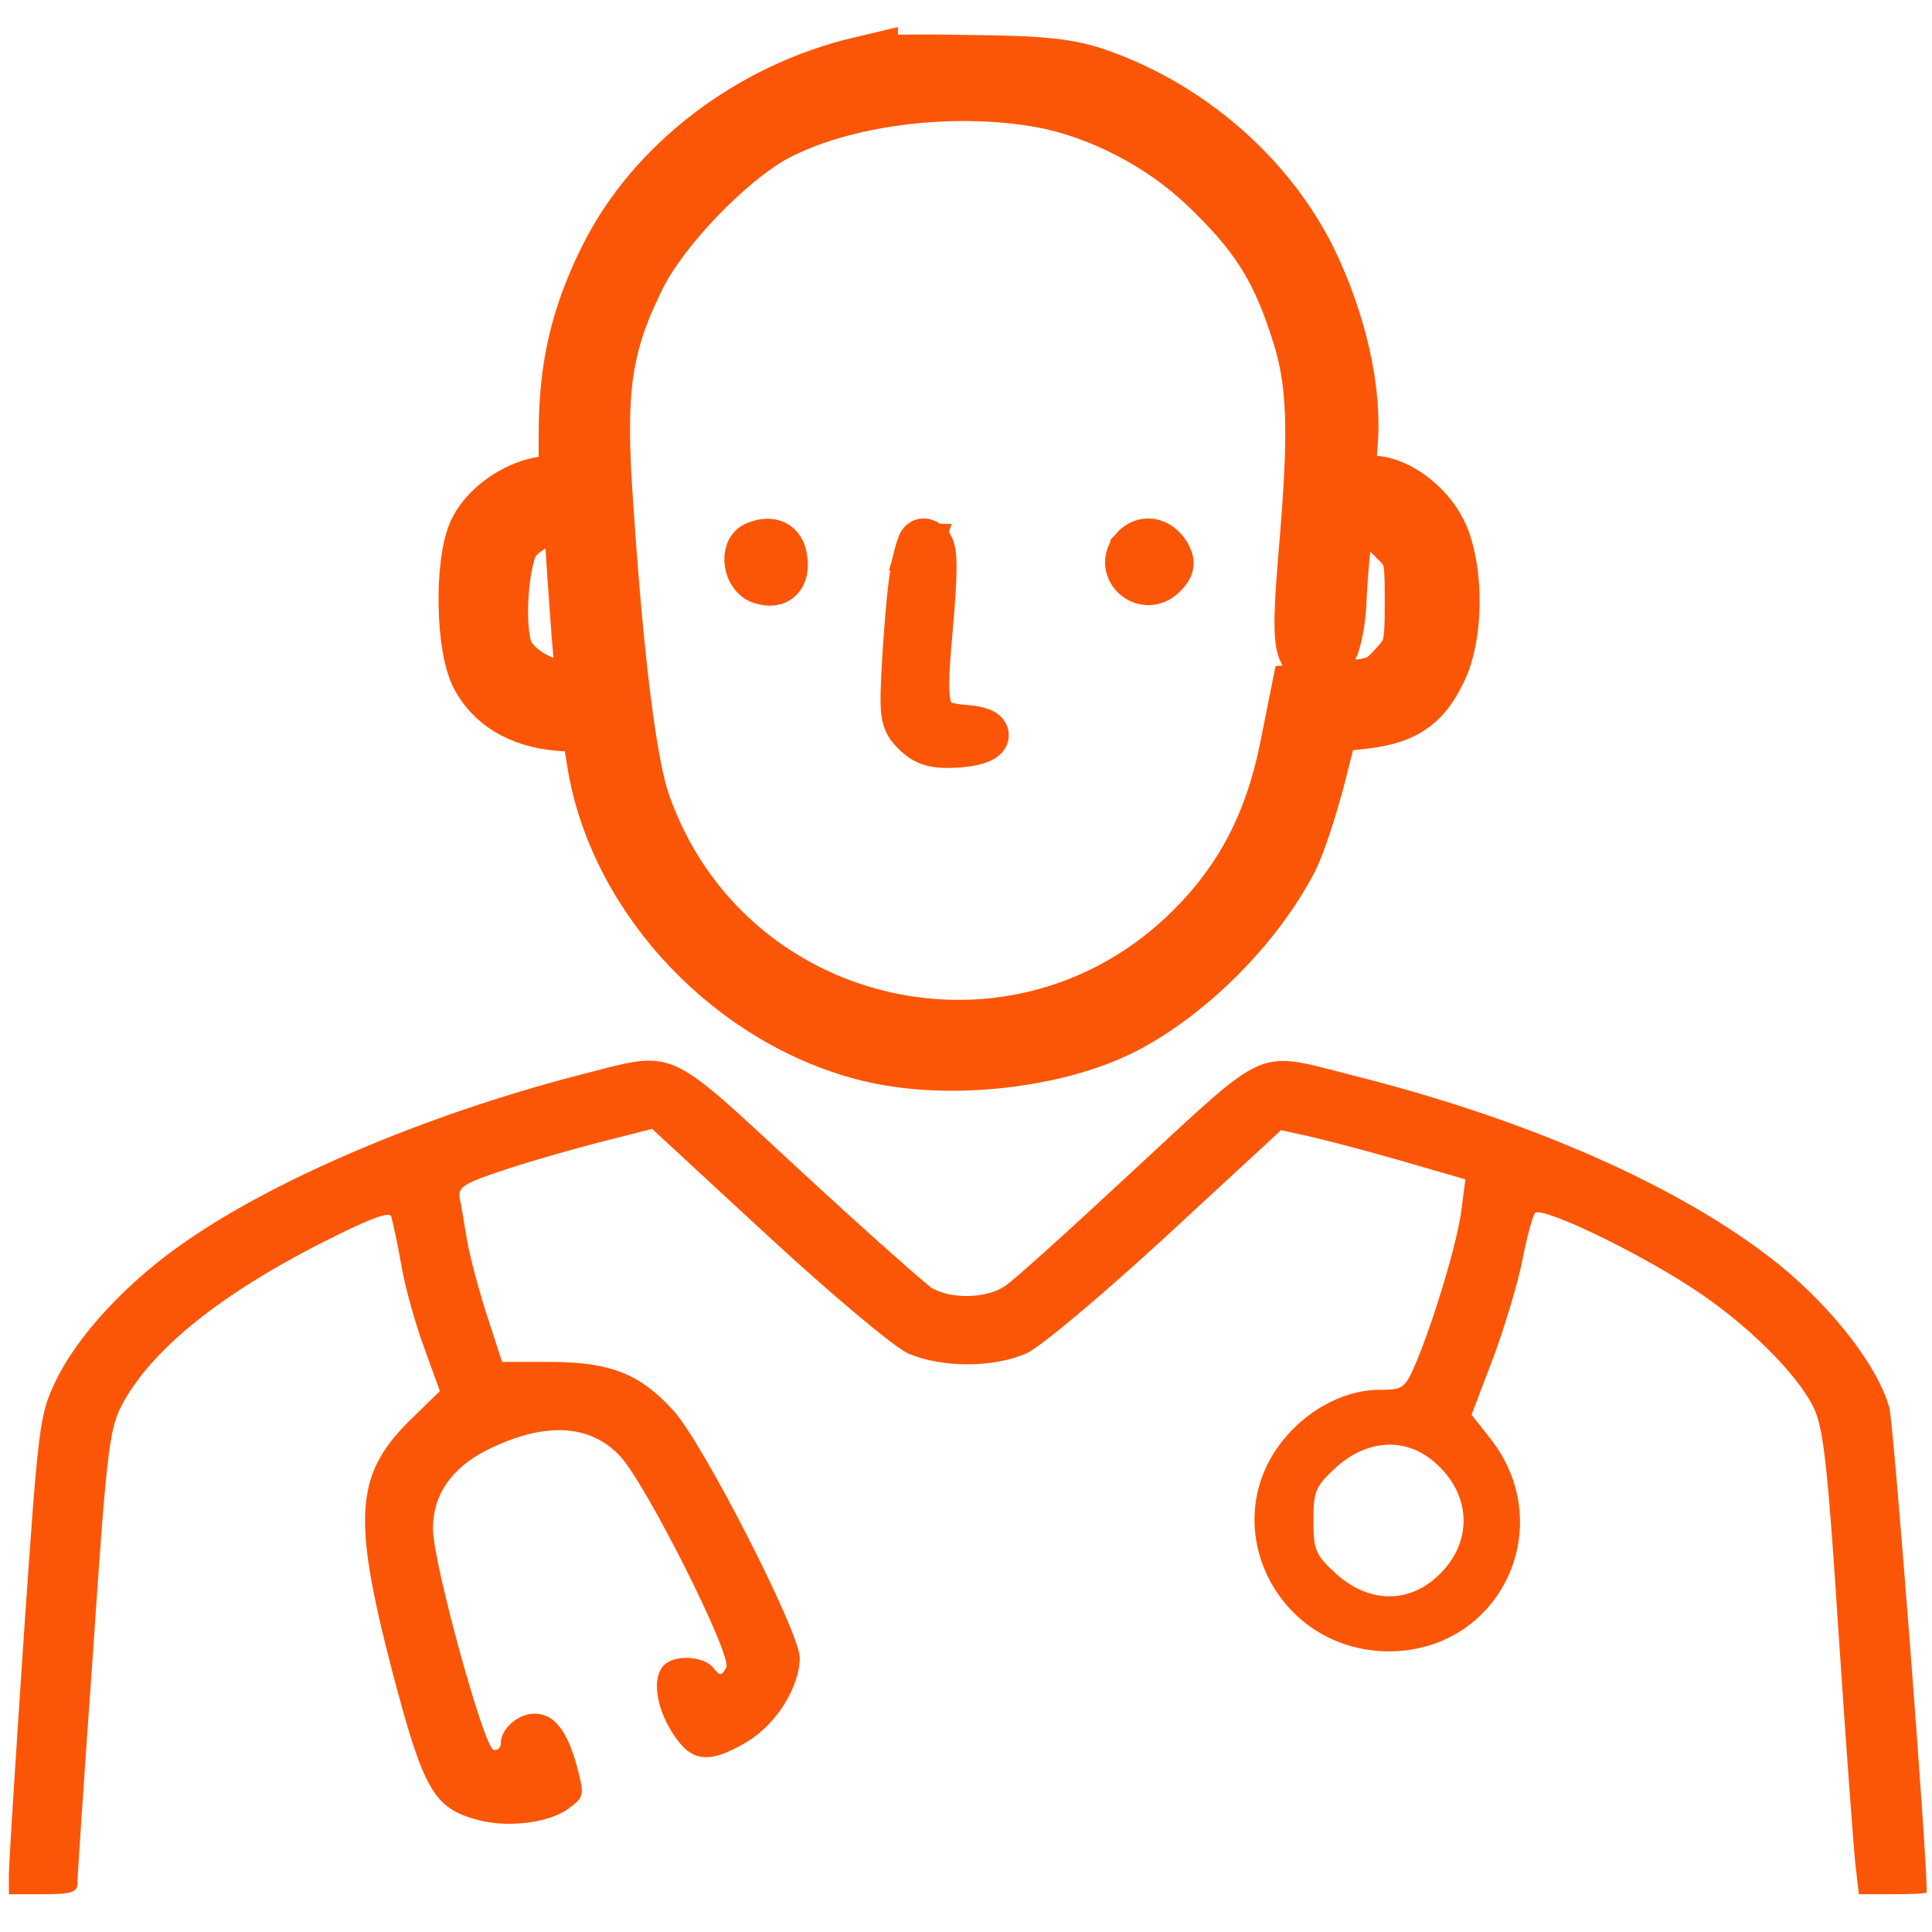 <svg xmlns:dc="http://purl.org/dc/elements/1.1/" xmlns:cc="http://creativecommons.org/ns#" xmlns:rdf="http://www.w3.org/1999/02/22-rdf-syntax-ns#" xmlns:svg="http://www.w3.org/2000/svg" xmlns="http://www.w3.org/2000/svg" width="100mm" height="100mm" viewBox="0 0 100 100" id="svg4990"><defs id="defs4984"></defs><path d="M 29.791,55.693 C 22.024,57.724 14.353,60.979 9.648,64.234 6.586,66.329 4.007,69.133 2.879,71.486 2.041,73.226 1.977,73.807 1.236,84.636 0.817,90.856 0.462,96.432 0.462,96.98 v 1.064 h 1.773 c 1.483,0 1.773,-0.097 1.773,-0.58 0,-0.29 0.355,-5.672 0.806,-11.925 0.677,-10.088 0.838,-11.538 1.45,-12.731 1.515,-2.933 5.189,-5.898 10.894,-8.734 2.063,-1.031 3.03,-1.386 3.094,-1.096 0.064,0.226 0.322,1.354 0.516,2.482 0.193,1.16 0.741,3.094 1.193,4.319 l 0.806,2.224 -1.354,1.321 c -3.03,2.901 -3.223,5.028 -1.128,13.118 1.644,6.253 2.159,7.155 4.48,7.767 1.579,0.419 3.803,0.129 4.77,-0.677 0.709,-0.548 0.709,-0.645 0.322,-2.127 -0.516,-1.869 -1.193,-2.707 -2.192,-2.707 -0.838,0 -1.74,0.774 -1.74,1.515 0,0.258 -0.193,0.419 -0.387,0.355 -0.516,-0.193 -3.094,-9.604 -3.126,-11.377 -0.032,-1.773 0.935,-3.191 2.772,-4.125 2.965,-1.483 5.35,-1.386 6.929,0.322 1.354,1.483 5.801,10.314 5.479,10.926 -0.258,0.451 -0.322,0.451 -0.677,0 -0.516,-0.612 -1.998,-0.677 -2.546,-0.129 -0.612,0.612 -0.451,2.095 0.419,3.481 0.967,1.547 1.869,1.676 3.835,0.516 1.547,-0.902 2.772,-2.868 2.772,-4.383 0,-1.321 -5.092,-11.28 -6.575,-12.827 -1.708,-1.869 -3.223,-2.449 -6.22,-2.482 H 25.988 L 25.15,67.908 C 24.699,66.49 24.248,64.75 24.151,64.041 c -0.129,-0.709 -0.258,-1.611 -0.355,-1.998 -0.097,-0.612 0.161,-0.774 2.385,-1.515 1.354,-0.451 3.642,-1.096 5.028,-1.45 l 2.546,-0.645 5.93,5.479 c 3.384,3.126 6.543,5.769 7.284,6.124 1.74,0.774 4.48,0.774 6.188,0 0.709,-0.322 3.964,-3.062 7.219,-6.059 l 5.93,-5.479 1.321,0.29 c 0.741,0.161 2.868,0.709 4.77,1.257 l 3.449,0.999 -0.193,1.515 c -0.193,1.676 -1.45,5.801 -2.353,7.961 -0.58,1.354 -0.677,1.418 -1.934,1.418 -1.644,0 -3.481,0.902 -4.77,2.385 -3.835,4.383 -0.612,11.152 5.318,11.152 5.769,-0.032 8.799,-6.478 5.221,-11.023 l -0.967,-1.225 1.128,-2.965 c 0.612,-1.644 1.289,-3.932 1.515,-5.092 0.226,-1.16 0.516,-2.224 0.645,-2.385 0.322,-0.355 5.028,1.869 8.057,3.835 2.901,1.869 5.608,4.577 6.414,6.349 0.483,1.128 0.709,3.352 1.257,11.861 0.387,5.769 0.774,11.087 0.87,11.828 l 0.161,1.386 h 1.773 c 0.967,0 1.74,-0.032 1.74,-0.097 0,-2.159 -1.708,-24.205 -1.934,-25.075 -0.58,-2.127 -2.901,-5.125 -5.705,-7.413 C 87.16,61.495 79.264,57.982 70.014,55.661 64.986,54.372 65.695,54.082 58.83,60.431 55.543,63.493 52.481,66.265 52.03,66.555 51.127,67.199 49.29,67.264 48.259,66.684 47.904,66.458 44.81,63.719 41.394,60.56 34.303,54.017 35.077,54.34 29.791,55.693 Z m 44.413,19.95 c 2.063,1.74 2.063,4.383 0.032,6.091 -1.515,1.289 -3.481,1.16 -5.06,-0.258 -1.096,-0.999 -1.193,-1.257 -1.193,-2.772 0,-1.515 0.097,-1.773 1.193,-2.772 1.579,-1.418 3.545,-1.547 5.028,-0.29 z" id="path4-6" style="fill:#fb5608;fill-opacity:1;stroke:none;stroke-width:0;stroke-miterlimit:4;stroke-dasharray:none;stroke-opacity:1"></path><g transform="matrix(0.322,0,0,0.322,-82.201,-15.574)" id="g4931"><path style="fill:#fb5608;fill-opacity:1;stroke:#fb5608;stroke-width:11.25;stroke-miterlimit:4;stroke-dasharray:none;stroke-opacity:1" id="path448" d="m 393.996,59.818 c -17.4,4.1 -32.6,15.7 -40,30.4 -4.6,9.2 -6.5,17.2 -6.5,27.9 v 9.1 h -3.2 c -4.3,0 -9.3,3.1 -11.3,6.9 -2.3,4.6 -2.1,18.7 0.5,22.8 2.4,4.1 6.8,6.3 12.7,6.6 l 4.7,0.2 1.2,7.4 c 3.6,21.3 22,40.5 43.5,45.6 12.3,2.9 29.1,1 39.6,-4.3 10.5,-5.4 21,-16 26.5,-26.6 1.1,-2.2 3,-8 4.3,-13 l 2.3,-9.1 5.3,-0.5 c 6.7,-0.7 9.4,-2.4 11.9,-7.6 2.5,-5 2.7,-14.7 0.4,-20.4 -1.7,-4.2 -6.5,-8 -10.2,-8 -4.6,0 -5.1,-0.8 -4.6,-7.3 0.8,-8.5 -1.7,-19.4 -6.5,-29.3 -6.5,-13 -18.7,-23.7 -33,-28.8 -4.5,-1.6 -8.5,-2.1 -20.6,-2.2 -8.2,-0.2 -15.9,0 -17,0.2 z m 29.1,3.5 c 9.5,1.8 19.6,7 26.9,14 8.1,7.7 11.7,13.3 14.9,23.1 3,8.8 3.3,16.6 1.5,37.3 -1.1,13.2 -0.8,16.5 1.4,14.7 0.6,-0.6 1.3,-3.7 1.5,-6.9 0.1,-3.2 0.5,-7.9 0.8,-10.6 0.6,-4.4 0.8,-4.7 3.6,-4.7 2.1,0 4,1 6.4,3.4 3.3,3.3 3.4,3.6 3.4,11.5 0,7.5 -0.2,8.3 -2.9,11.3 -2.6,2.9 -3.7,3.4 -9.3,3.8 l -6.3,0.5 -1.7,8.5 c -2.5,12.1 -7.3,21.3 -15.4,29.4 -28.6,28.6 -77,17.5 -90.4,-20.7 -2.2,-6.3 -4.3,-22.5 -6,-47.7 -1.4,-19.2 -0.4,-26.4 5.2,-37.8 3.9,-8 14.8,-19.3 22.5,-23.5 11.2,-6 29.3,-8.3 43.9,-5.6 z m -74.2,77.6 c 0.4,6 0.9,12.7 1.2,15 l 0.6,4.3 h -3.9 c -4.7,0 -10,-3.1 -11.4,-6.8 -1.7,-4.5 -0.7,-16.6 1.6,-19.2 2.4,-2.6 5,-3.8 8.6,-3.9 l 2.6,-0.1 z"></path><path style="fill:#fb5608;fill-opacity:1;stroke:#fb5608;stroke-width:7.5;stroke-miterlimit:4;stroke-dasharray:none;stroke-opacity:1" id="path450" d="m 376.796,135.918 c -2.2,0.8 -1.5,5.1 0.8,5.8 2.7,0.9 4.2,-0.6 3.7,-3.6 -0.3,-2.4 -2.1,-3.2 -4.5,-2.2 z"></path><path style="fill:#fb5608;fill-opacity:1;stroke:#fb5608;stroke-width:7.5;stroke-miterlimit:4;stroke-dasharray:none;stroke-opacity:1" id="path452" d="m 403.096,136.318 c -1.1,3.4 -1.5,7.1 -2.2,17 -0.6,10.1 -0.5,10.8 1.5,12.8 1.7,1.7 3.2,2.1 6.7,1.9 5.4,-0.4 6.3,-2.2 1.3,-2.6 -6.5,-0.5 -7,-2 -5.7,-16 0.8,-9.1 0.8,-12.6 0,-13.4 -0.8,-0.8 -1.3,-0.8 -1.6,0.3 z"></path><path style="fill:#fb5608;fill-opacity:1;stroke:#fb5608;stroke-width:7.5;stroke-miterlimit:4;stroke-dasharray:none;stroke-opacity:1" id="path454" d="m 437.496,136.618 c -2.7,3.3 1.8,7.2 4.8,4.2 1.3,-1.3 1.4,-2 0.6,-3.4 -1.5,-2.3 -3.8,-2.6 -5.4,-0.8 z"></path></g></svg>